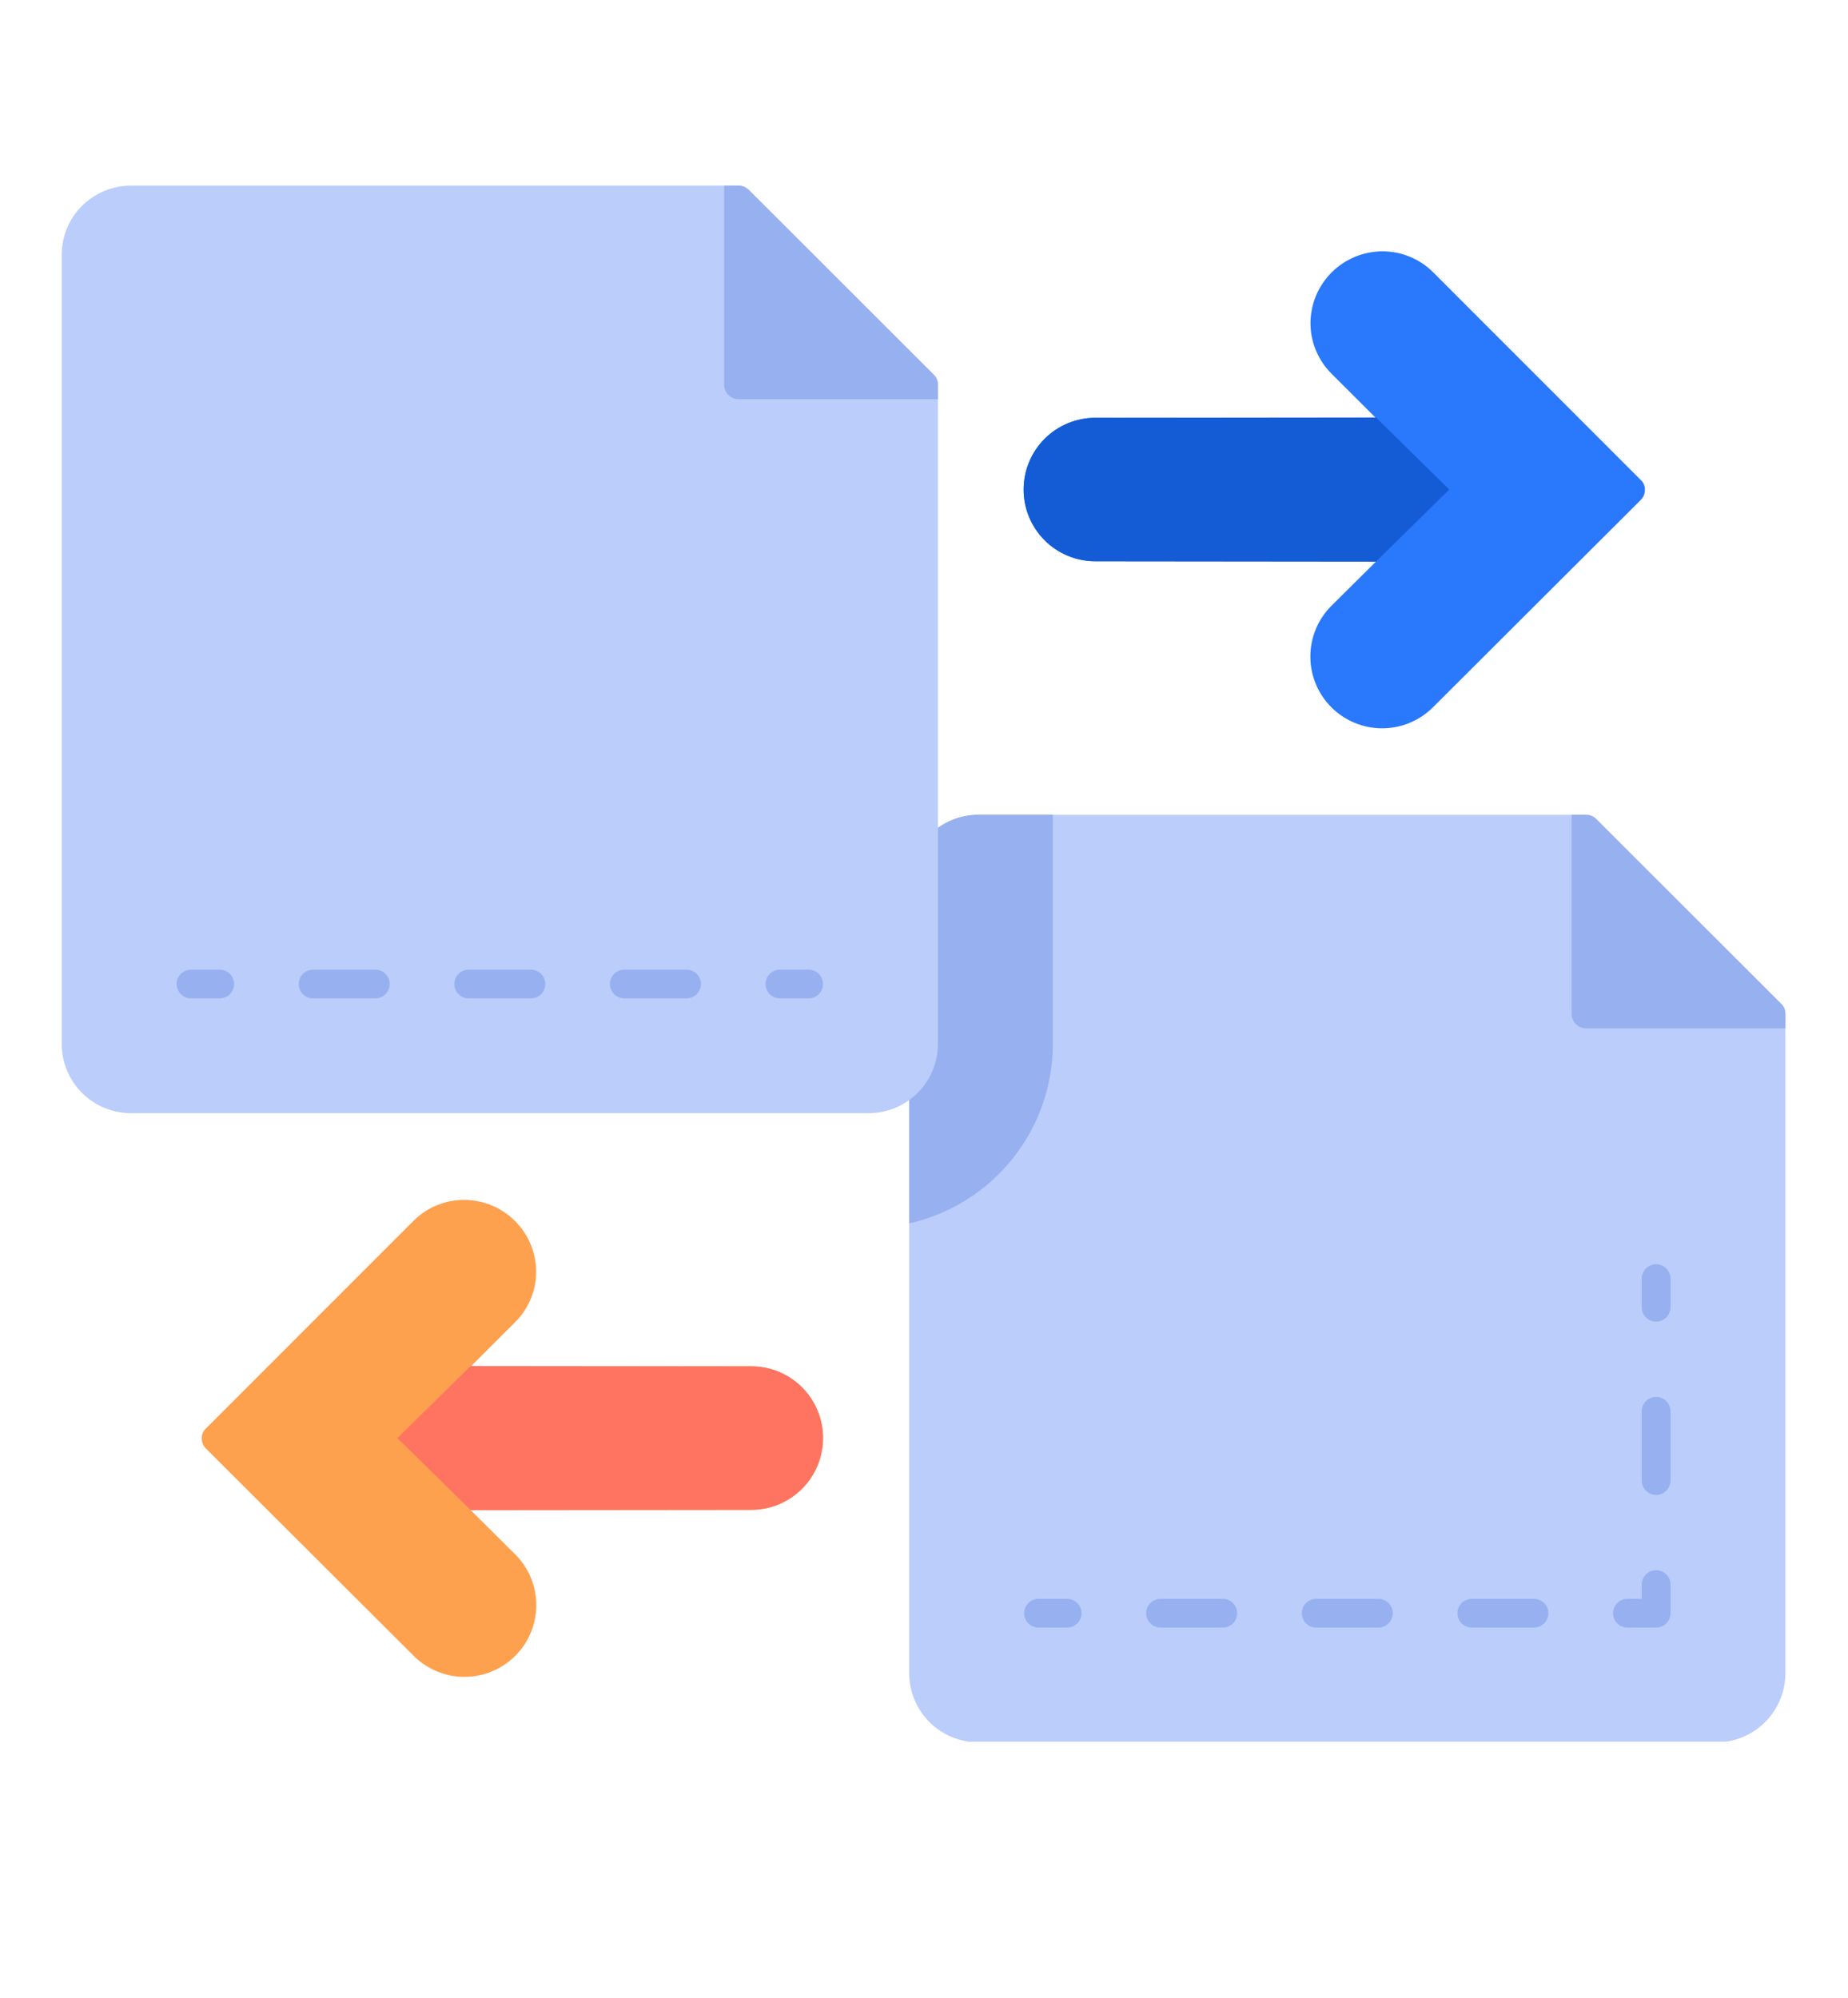 <svg xmlns="http://www.w3.org/2000/svg" xmlns:xlink="http://www.w3.org/1999/xlink" width="370" zoomAndPan="magnify" viewBox="0 0 277.5 300" height="400" preserveAspectRatio="xMidYMid meet" version="1.0"><defs><clipPath id="181206aae6"><path d="M 136 122 L 268.574 122 L 268.574 261.551 L 136 261.551 Z M 136 122 " clip-rule="nonzero"/></clipPath><clipPath id="0c6bdfb9dc"><path d="M 236 122 L 268.574 122 L 268.574 155 L 236 155 Z M 236 122 " clip-rule="nonzero"/></clipPath><clipPath id="c561279c92"><path d="M 9 27.969 L 141 27.969 L 141 168 L 9 168 Z M 9 27.969 " clip-rule="nonzero"/></clipPath><clipPath id="a208646f5c"><path d="M 108 27.969 L 141 27.969 L 141 60 L 108 60 Z M 108 27.969 " clip-rule="nonzero"/></clipPath></defs><g clip-path="url(#181206aae6)"><path fill="#bbcdfb" d="M 267.465 150.742 L 239.684 122.988 C 239.262 122.57 238.754 122.359 238.16 122.359 L 146.914 122.359 C 146.23 122.359 145.555 122.426 144.887 122.559 C 144.219 122.691 143.57 122.891 142.941 123.152 C 142.309 123.414 141.711 123.734 141.145 124.113 C 140.578 124.488 140.055 124.922 139.57 125.402 C 139.09 125.883 138.656 126.41 138.277 126.977 C 137.898 127.543 137.578 128.141 137.32 128.77 C 137.059 129.398 136.859 130.047 136.727 130.715 C 136.594 131.383 136.527 132.059 136.523 132.738 L 136.523 251.266 C 136.527 251.945 136.594 252.621 136.727 253.289 C 136.859 253.957 137.059 254.605 137.32 255.234 C 137.578 255.863 137.898 256.461 138.277 257.027 C 138.656 257.594 139.09 258.121 139.57 258.602 C 140.055 259.082 140.578 259.512 141.145 259.891 C 141.711 260.27 142.309 260.59 142.941 260.852 C 143.57 261.113 144.219 261.309 144.887 261.445 C 145.555 261.578 146.23 261.645 146.914 261.645 L 257.707 261.645 C 258.391 261.645 259.066 261.578 259.734 261.445 C 260.402 261.309 261.055 261.113 261.684 260.852 C 262.312 260.59 262.91 260.27 263.477 259.891 C 264.047 259.512 264.57 259.082 265.051 258.602 C 265.535 258.121 265.965 257.594 266.344 257.027 C 266.723 256.461 267.043 255.863 267.305 255.234 C 267.566 254.605 267.762 253.957 267.898 253.289 C 268.031 252.621 268.098 251.945 268.098 251.266 L 268.098 152.266 C 268.098 151.672 267.887 151.164 267.465 150.742 Z M 267.465 150.742 " fill-opacity="1" fill-rule="nonzero"/></g><path fill="#97b0f0" d="M 158.094 122.344 L 158.094 156.777 C 158.094 158.336 157.961 159.879 157.699 161.414 C 157.438 162.945 157.047 164.445 156.531 165.914 C 156.016 167.383 155.379 168.797 154.625 170.156 C 153.871 171.52 153.008 172.805 152.031 174.02 C 151.059 175.234 149.992 176.359 148.828 177.395 C 147.668 178.43 146.426 179.359 145.105 180.184 C 143.785 181.012 142.402 181.719 140.965 182.312 C 139.523 182.902 138.043 183.371 136.523 183.715 L 136.523 132.73 C 136.527 132.051 136.594 131.375 136.727 130.707 C 136.859 130.035 137.059 129.387 137.316 128.758 C 137.578 128.129 137.898 127.531 138.277 126.961 C 138.66 126.395 139.09 125.871 139.57 125.391 C 140.055 124.906 140.578 124.477 141.148 124.098 C 141.715 123.719 142.312 123.398 142.945 123.137 C 143.574 122.875 144.223 122.68 144.895 122.547 C 145.562 122.414 146.238 122.344 146.922 122.344 Z M 158.094 122.344 " fill-opacity="1" fill-rule="nonzero"/><path fill="#97b0f0" d="M 160.25 244.406 L 155.938 244.406 C 155.652 244.406 155.375 244.352 155.113 244.242 C 154.848 244.133 154.613 243.977 154.414 243.777 C 154.211 243.574 154.055 243.34 153.945 243.078 C 153.836 242.812 153.781 242.539 153.781 242.254 C 153.781 241.965 153.836 241.691 153.945 241.426 C 154.055 241.164 154.211 240.93 154.414 240.727 C 154.613 240.527 154.848 240.371 155.113 240.262 C 155.375 240.152 155.652 240.098 155.938 240.098 L 160.25 240.098 C 160.539 240.098 160.812 240.152 161.078 240.262 C 161.34 240.371 161.574 240.527 161.777 240.727 C 161.98 240.93 162.133 241.164 162.246 241.426 C 162.355 241.691 162.41 241.965 162.41 242.254 C 162.41 242.539 162.355 242.812 162.246 243.078 C 162.133 243.34 161.98 243.574 161.777 243.777 C 161.574 243.977 161.34 244.133 161.078 244.242 C 160.812 244.352 160.539 244.406 160.25 244.406 Z M 160.25 244.406 " fill-opacity="1" fill-rule="nonzero"/><path fill="#97b0f0" d="M 230.352 244.406 L 221.004 244.406 C 220.719 244.406 220.445 244.352 220.18 244.242 C 219.914 244.133 219.684 243.977 219.48 243.777 C 219.277 243.574 219.121 243.34 219.012 243.078 C 218.902 242.812 218.848 242.539 218.848 242.254 C 218.848 241.965 218.902 241.691 219.012 241.426 C 219.121 241.164 219.277 240.93 219.48 240.727 C 219.684 240.527 219.914 240.371 220.18 240.262 C 220.445 240.152 220.719 240.098 221.004 240.098 L 230.352 240.098 C 230.637 240.098 230.914 240.152 231.176 240.262 C 231.441 240.371 231.676 240.527 231.875 240.727 C 232.078 240.93 232.234 241.164 232.344 241.426 C 232.453 241.691 232.508 241.965 232.508 242.254 C 232.508 242.539 232.453 242.812 232.344 243.078 C 232.234 243.34 232.078 243.574 231.875 243.777 C 231.676 243.977 231.441 244.133 231.176 244.242 C 230.914 244.352 230.637 244.406 230.352 244.406 Z M 206.984 244.406 L 197.637 244.406 C 197.352 244.406 197.078 244.352 196.812 244.242 C 196.547 244.133 196.316 243.977 196.113 243.777 C 195.91 243.574 195.754 243.34 195.645 243.078 C 195.535 242.812 195.48 242.539 195.48 242.254 C 195.48 241.965 195.535 241.691 195.645 241.426 C 195.754 241.164 195.91 240.93 196.113 240.727 C 196.316 240.527 196.547 240.371 196.812 240.262 C 197.078 240.152 197.352 240.098 197.637 240.098 L 206.984 240.098 C 207.273 240.098 207.547 240.152 207.812 240.262 C 208.074 240.371 208.309 240.527 208.512 240.727 C 208.715 240.93 208.867 241.164 208.977 241.426 C 209.086 241.691 209.141 241.965 209.141 242.254 C 209.141 242.539 209.086 242.812 208.977 243.078 C 208.867 243.34 208.715 243.574 208.512 243.777 C 208.309 243.977 208.074 244.133 207.812 244.242 C 207.547 244.352 207.273 244.406 206.984 244.406 Z M 183.617 244.406 L 174.273 244.406 C 173.984 244.406 173.711 244.352 173.445 244.242 C 173.184 244.133 172.949 243.977 172.746 243.777 C 172.543 243.574 172.387 243.34 172.277 243.078 C 172.168 242.812 172.113 242.539 172.113 242.254 C 172.113 241.965 172.168 241.691 172.277 241.426 C 172.387 241.164 172.543 240.93 172.746 240.727 C 172.949 240.527 173.184 240.371 173.445 240.262 C 173.711 240.152 173.984 240.098 174.273 240.098 L 183.617 240.098 C 183.902 240.098 184.18 240.152 184.441 240.262 C 184.707 240.371 184.941 240.527 185.145 240.727 C 185.344 240.93 185.5 241.164 185.609 241.426 C 185.719 241.691 185.773 241.965 185.773 242.254 C 185.773 242.539 185.719 242.812 185.609 243.078 C 185.5 243.34 185.344 243.574 185.145 243.777 C 184.941 243.977 184.707 244.133 184.441 244.242 C 184.18 244.352 183.902 244.406 183.617 244.406 Z M 183.617 244.406 " fill-opacity="1" fill-rule="nonzero"/><path fill="#97b0f0" d="M 248.684 244.406 L 244.371 244.406 C 244.086 244.406 243.809 244.352 243.547 244.242 C 243.281 244.133 243.047 243.977 242.848 243.777 C 242.645 243.574 242.488 243.34 242.379 243.078 C 242.27 242.812 242.215 242.539 242.215 242.254 C 242.215 241.965 242.27 241.691 242.379 241.426 C 242.488 241.164 242.645 240.93 242.848 240.727 C 243.047 240.527 243.281 240.371 243.547 240.262 C 243.809 240.152 244.086 240.098 244.371 240.098 L 246.527 240.098 L 246.527 237.941 C 246.527 237.656 246.582 237.383 246.691 237.117 C 246.801 236.855 246.957 236.621 247.16 236.418 C 247.363 236.215 247.598 236.062 247.859 235.953 C 248.125 235.844 248.398 235.789 248.684 235.789 C 248.973 235.789 249.246 235.844 249.512 235.953 C 249.773 236.062 250.008 236.215 250.211 236.418 C 250.414 236.621 250.57 236.855 250.68 237.117 C 250.789 237.383 250.844 237.656 250.844 237.941 L 250.844 242.254 C 250.844 242.539 250.789 242.812 250.68 243.078 C 250.57 243.34 250.414 243.574 250.211 243.777 C 250.008 243.977 249.773 244.133 249.512 244.242 C 249.246 244.352 248.973 244.406 248.684 244.406 Z M 248.684 244.406 " fill-opacity="1" fill-rule="nonzero"/><path fill="#97b0f0" d="M 248.684 224.484 C 248.398 224.484 248.125 224.43 247.859 224.32 C 247.594 224.211 247.363 224.059 247.16 223.855 C 246.957 223.652 246.801 223.418 246.691 223.156 C 246.582 222.891 246.527 222.617 246.527 222.332 L 246.527 211.922 C 246.527 211.637 246.582 211.363 246.691 211.098 C 246.801 210.836 246.957 210.602 247.16 210.398 C 247.363 210.199 247.598 210.043 247.859 209.934 C 248.125 209.824 248.398 209.77 248.684 209.77 C 248.973 209.77 249.246 209.824 249.512 209.934 C 249.773 210.043 250.008 210.199 250.211 210.398 C 250.414 210.602 250.57 210.836 250.68 211.098 C 250.789 211.363 250.844 211.637 250.844 211.922 L 250.844 222.332 C 250.844 222.617 250.789 222.891 250.68 223.156 C 250.57 223.418 250.414 223.652 250.211 223.855 C 250.008 224.059 249.773 224.211 249.512 224.32 C 249.246 224.43 248.973 224.484 248.684 224.484 Z M 248.684 224.484 " fill-opacity="1" fill-rule="nonzero"/><path fill="#97b0f0" d="M 248.684 198.465 C 248.398 198.465 248.125 198.41 247.859 198.301 C 247.594 198.191 247.363 198.039 247.16 197.836 C 246.957 197.633 246.801 197.398 246.691 197.137 C 246.582 196.871 246.527 196.598 246.527 196.312 L 246.527 192 C 246.527 191.715 246.582 191.441 246.691 191.176 C 246.801 190.914 246.957 190.68 247.16 190.477 C 247.363 190.277 247.598 190.121 247.859 190.012 C 248.125 189.902 248.398 189.848 248.684 189.848 C 248.973 189.848 249.246 189.902 249.512 190.012 C 249.773 190.121 250.008 190.277 250.211 190.477 C 250.414 190.68 250.57 190.914 250.68 191.176 C 250.789 191.441 250.844 191.715 250.844 192 L 250.844 196.312 C 250.844 196.598 250.789 196.871 250.68 197.137 C 250.57 197.398 250.414 197.633 250.211 197.836 C 250.008 198.039 249.777 198.191 249.512 198.301 C 249.246 198.41 248.973 198.465 248.684 198.465 Z M 248.684 198.465 " fill-opacity="1" fill-rule="nonzero"/><g clip-path="url(#0c6bdfb9dc)"><path fill="#97b0f0" d="M 268.098 152.266 L 268.098 154.422 L 238.16 154.422 C 237.875 154.422 237.598 154.363 237.336 154.254 C 237.07 154.145 236.84 153.988 236.637 153.789 C 236.434 153.586 236.277 153.355 236.168 153.09 C 236.059 152.828 236.004 152.551 236.004 152.266 L 236.004 122.359 L 238.16 122.359 C 238.746 122.355 239.25 122.555 239.668 122.961 L 267.449 150.715 C 267.891 151.141 268.105 151.656 268.098 152.266 Z M 268.098 152.266 " fill-opacity="1" fill-rule="nonzero"/></g><g clip-path="url(#c561279c92)"><path fill="#bbcdfb" d="M 140.207 56.258 L 112.426 28.504 C 112.004 28.086 111.496 27.875 110.902 27.875 L 19.656 27.875 C 18.973 27.875 18.297 27.941 17.629 28.074 C 16.961 28.207 16.312 28.406 15.68 28.668 C 15.051 28.93 14.453 29.25 13.887 29.629 C 13.32 30.004 12.793 30.438 12.312 30.918 C 11.828 31.398 11.398 31.922 11.02 32.492 C 10.641 33.059 10.32 33.656 10.059 34.285 C 9.797 34.914 9.602 35.562 9.469 36.23 C 9.336 36.898 9.266 37.574 9.266 38.254 L 9.266 156.781 C 9.266 157.461 9.336 158.137 9.469 158.805 C 9.602 159.473 9.801 160.121 10.059 160.75 C 10.32 161.379 10.641 161.977 11.02 162.543 C 11.398 163.109 11.828 163.633 12.312 164.117 C 12.793 164.598 13.32 165.027 13.887 165.406 C 14.453 165.785 15.051 166.105 15.68 166.367 C 16.312 166.629 16.961 166.824 17.629 166.961 C 18.297 167.094 18.973 167.16 19.656 167.16 L 130.449 167.16 C 131.133 167.16 131.809 167.094 132.477 166.961 C 133.145 166.824 133.793 166.629 134.426 166.367 C 135.055 166.105 135.652 165.785 136.219 165.406 C 136.785 165.027 137.312 164.598 137.793 164.117 C 138.277 163.637 138.707 163.109 139.086 162.543 C 139.465 161.977 139.785 161.379 140.047 160.75 C 140.309 160.121 140.504 159.473 140.637 158.805 C 140.77 158.137 140.84 157.461 140.84 156.781 L 140.84 57.781 C 140.84 57.188 140.629 56.68 140.207 56.258 Z M 140.207 56.258 " fill-opacity="1" fill-rule="nonzero"/></g><path fill="#97b0f0" d="M 121.426 149.922 L 117.113 149.922 C 116.828 149.922 116.551 149.867 116.289 149.758 C 116.023 149.648 115.789 149.492 115.586 149.293 C 115.387 149.09 115.23 148.855 115.121 148.594 C 115.012 148.328 114.957 148.055 114.957 147.766 C 114.957 147.48 115.012 147.207 115.121 146.941 C 115.23 146.68 115.387 146.445 115.586 146.242 C 115.789 146.043 116.023 145.887 116.289 145.777 C 116.551 145.668 116.828 145.613 117.113 145.613 L 121.426 145.613 C 121.711 145.613 121.988 145.668 122.254 145.777 C 122.516 145.887 122.75 146.043 122.953 146.242 C 123.152 146.445 123.309 146.68 123.418 146.941 C 123.527 147.207 123.582 147.48 123.582 147.766 C 123.582 148.055 123.527 148.328 123.418 148.594 C 123.309 148.855 123.152 149.09 122.953 149.293 C 122.75 149.492 122.516 149.648 122.254 149.758 C 121.988 149.867 121.711 149.922 121.426 149.922 Z M 121.426 149.922 " fill-opacity="1" fill-rule="nonzero"/><path fill="#97b0f0" d="M 103.094 149.922 L 93.746 149.922 C 93.461 149.922 93.188 149.867 92.922 149.758 C 92.656 149.648 92.422 149.492 92.223 149.293 C 92.02 149.09 91.863 148.855 91.754 148.594 C 91.645 148.328 91.59 148.055 91.59 147.766 C 91.59 147.48 91.645 147.207 91.754 146.941 C 91.863 146.68 92.02 146.445 92.223 146.242 C 92.422 146.043 92.656 145.887 92.922 145.777 C 93.188 145.668 93.461 145.613 93.746 145.613 L 103.094 145.613 C 103.379 145.613 103.652 145.668 103.918 145.777 C 104.184 145.887 104.414 146.043 104.617 146.242 C 104.82 146.445 104.977 146.68 105.086 146.941 C 105.195 147.207 105.25 147.48 105.25 147.766 C 105.25 148.055 105.195 148.328 105.086 148.594 C 104.977 148.855 104.82 149.09 104.617 149.293 C 104.414 149.492 104.184 149.648 103.918 149.758 C 103.652 149.867 103.379 149.922 103.094 149.922 Z M 79.727 149.922 L 70.379 149.922 C 70.094 149.922 69.816 149.867 69.555 149.758 C 69.289 149.648 69.055 149.492 68.855 149.293 C 68.652 149.09 68.496 148.855 68.387 148.594 C 68.277 148.328 68.223 148.055 68.223 147.766 C 68.223 147.48 68.277 147.207 68.387 146.941 C 68.496 146.68 68.652 146.445 68.855 146.242 C 69.055 146.043 69.289 145.887 69.555 145.777 C 69.816 145.668 70.094 145.613 70.379 145.613 L 79.727 145.613 C 80.012 145.613 80.289 145.668 80.551 145.777 C 80.816 145.887 81.051 146.043 81.254 146.242 C 81.453 146.445 81.609 146.68 81.719 146.941 C 81.828 147.207 81.883 147.48 81.883 147.766 C 81.883 148.055 81.828 148.328 81.719 148.594 C 81.609 148.855 81.453 149.09 81.254 149.293 C 81.051 149.492 80.816 149.648 80.551 149.758 C 80.289 149.867 80.012 149.922 79.727 149.922 Z M 56.359 149.922 L 47.012 149.922 C 46.727 149.922 46.453 149.867 46.188 149.758 C 45.922 149.648 45.691 149.492 45.488 149.293 C 45.285 149.09 45.129 148.855 45.02 148.594 C 44.91 148.328 44.855 148.055 44.855 147.766 C 44.855 147.48 44.91 147.207 45.02 146.941 C 45.129 146.68 45.285 146.445 45.488 146.242 C 45.691 146.043 45.922 145.887 46.188 145.777 C 46.453 145.668 46.727 145.613 47.012 145.613 L 56.359 145.613 C 56.645 145.613 56.922 145.668 57.184 145.777 C 57.449 145.887 57.684 146.043 57.883 146.242 C 58.086 146.445 58.242 146.68 58.352 146.941 C 58.461 147.207 58.516 147.48 58.516 147.766 C 58.516 148.055 58.461 148.328 58.352 148.594 C 58.242 148.855 58.086 149.09 57.883 149.293 C 57.684 149.492 57.449 149.648 57.184 149.758 C 56.922 149.867 56.645 149.922 56.359 149.922 Z M 56.359 149.922 " fill-opacity="1" fill-rule="nonzero"/><path fill="#97b0f0" d="M 32.992 149.922 L 28.68 149.922 C 28.395 149.922 28.117 149.867 27.855 149.758 C 27.59 149.648 27.355 149.492 27.152 149.293 C 26.953 149.09 26.797 148.855 26.688 148.594 C 26.578 148.328 26.523 148.055 26.523 147.766 C 26.523 147.48 26.578 147.207 26.688 146.941 C 26.797 146.68 26.953 146.445 27.152 146.242 C 27.355 146.043 27.59 145.887 27.855 145.777 C 28.117 145.668 28.395 145.613 28.68 145.613 L 32.992 145.613 C 33.277 145.613 33.555 145.668 33.816 145.777 C 34.082 145.887 34.316 146.043 34.52 146.242 C 34.719 146.445 34.875 146.68 34.984 146.941 C 35.094 147.207 35.148 147.48 35.148 147.766 C 35.148 148.055 35.094 148.328 34.984 148.594 C 34.875 148.855 34.719 149.09 34.52 149.293 C 34.316 149.492 34.082 149.648 33.816 149.758 C 33.555 149.867 33.277 149.922 32.992 149.922 Z M 32.992 149.922 " fill-opacity="1" fill-rule="nonzero"/><g clip-path="url(#a208646f5c)"><path fill="#97b0f0" d="M 140.84 57.793 L 140.84 59.945 L 110.902 59.945 C 110.617 59.945 110.34 59.891 110.078 59.781 C 109.812 59.672 109.578 59.516 109.379 59.312 C 109.176 59.113 109.02 58.879 108.91 58.617 C 108.801 58.352 108.746 58.078 108.742 57.793 L 108.742 27.883 L 110.902 27.883 C 111.484 27.879 111.988 28.082 112.41 28.488 L 140.191 56.242 C 140.633 56.664 140.848 57.184 140.84 57.793 Z M 140.84 57.793 " fill-opacity="1" fill-rule="nonzero"/></g><path fill="#fea14e" d="M 123.582 215.953 C 123.586 216.664 123.52 217.363 123.383 218.059 C 123.246 218.754 123.043 219.43 122.773 220.082 C 122.5 220.738 122.168 221.359 121.777 221.949 C 121.383 222.535 120.938 223.082 120.434 223.582 C 119.934 224.082 119.387 224.531 118.797 224.922 C 118.207 225.316 117.586 225.648 116.93 225.918 C 116.277 226.188 115.602 226.391 114.906 226.527 C 114.211 226.664 113.508 226.73 112.801 226.727 L 70.676 226.77 L 77.359 233.406 C 77.863 233.906 78.312 234.453 78.707 235.043 C 79.102 235.629 79.434 236.25 79.707 236.906 C 79.98 237.562 80.184 238.234 80.324 238.93 C 80.461 239.625 80.531 240.328 80.531 241.035 C 80.531 241.746 80.461 242.445 80.324 243.141 C 80.184 243.836 79.98 244.512 79.707 245.164 C 79.434 245.82 79.102 246.441 78.707 247.031 C 78.312 247.621 77.863 248.164 77.359 248.664 C 76.859 249.164 76.316 249.609 75.727 250 C 75.141 250.391 74.52 250.723 73.867 250.992 C 73.215 251.262 72.539 251.465 71.848 251.605 C 71.152 251.742 70.453 251.809 69.746 251.809 C 69.039 251.809 68.34 251.742 67.648 251.605 C 66.953 251.465 66.281 251.262 65.629 250.992 C 64.973 250.723 64.352 250.391 63.766 250 C 63.176 249.609 62.633 249.164 62.133 248.664 L 30.945 217.547 C 30.512 217.121 30.297 216.605 30.297 215.996 C 30.289 215.398 30.504 214.895 30.945 214.488 L 62.09 183.332 C 63.102 182.32 64.27 181.539 65.594 180.996 C 66.918 180.449 68.293 180.18 69.727 180.184 C 70.43 180.188 71.129 180.258 71.82 180.398 C 72.512 180.535 73.184 180.742 73.836 181.012 C 74.488 181.281 75.105 181.613 75.695 182.004 C 76.281 182.395 76.824 182.84 77.324 183.336 C 77.824 183.836 78.27 184.375 78.664 184.961 C 79.059 185.547 79.395 186.164 79.664 186.812 C 79.938 187.461 80.148 188.133 80.289 188.824 C 80.43 189.512 80.504 190.211 80.512 190.914 C 80.516 192.348 80.246 193.723 79.699 195.043 C 79.152 196.367 78.375 197.531 77.359 198.543 L 70.676 205.223 L 112.801 205.18 C 113.508 205.18 114.211 205.246 114.906 205.383 C 115.602 205.52 116.277 205.723 116.93 205.992 C 117.586 206.262 118.207 206.594 118.797 206.984 C 119.387 207.379 119.934 207.824 120.434 208.328 C 120.938 208.828 121.383 209.371 121.777 209.961 C 122.168 210.551 122.5 211.172 122.773 211.828 C 123.043 212.48 123.246 213.156 123.383 213.852 C 123.52 214.547 123.586 215.246 123.582 215.953 Z M 123.582 215.953 " fill-opacity="1" fill-rule="nonzero"/><path fill="#ff7361" d="M 120.434 208.328 C 119.422 207.312 118.254 206.535 116.934 205.992 C 115.609 205.445 114.23 205.176 112.801 205.18 L 70.676 205.137 L 59.676 215.953 L 70.676 226.77 L 112.801 226.727 C 113.867 226.727 114.91 226.57 115.93 226.262 C 116.949 225.949 117.902 225.5 118.789 224.906 C 119.676 224.316 120.457 223.605 121.133 222.785 C 121.809 221.961 122.352 221.055 122.762 220.07 C 123.168 219.086 123.426 218.066 123.531 217.004 C 123.637 215.945 123.586 214.891 123.379 213.848 C 123.172 212.801 122.816 211.809 122.316 210.867 C 121.816 209.93 121.188 209.082 120.434 208.328 Z M 120.434 208.328 " fill-opacity="1" fill-rule="nonzero"/><path fill="#2a78fb" d="M 153.711 73.512 C 153.711 74.223 153.777 74.922 153.914 75.617 C 154.051 76.312 154.254 76.984 154.523 77.641 C 154.793 78.297 155.125 78.918 155.52 79.508 C 155.914 80.094 156.359 80.641 156.863 81.141 C 157.363 81.641 157.906 82.09 158.496 82.48 C 159.086 82.875 159.711 83.207 160.363 83.477 C 161.02 83.746 161.695 83.949 162.391 84.086 C 163.086 84.223 163.789 84.289 164.496 84.285 L 206.621 84.328 L 199.934 90.965 C 199.434 91.465 198.984 92.012 198.59 92.602 C 198.195 93.188 197.859 93.809 197.59 94.465 C 197.316 95.121 197.109 95.793 196.973 96.488 C 196.832 97.184 196.766 97.887 196.766 98.594 C 196.766 99.305 196.832 100.004 196.973 100.699 C 197.109 101.395 197.316 102.07 197.59 102.723 C 197.859 103.379 198.195 104 198.59 104.59 C 198.984 105.18 199.434 105.723 199.934 106.223 C 200.434 106.723 200.98 107.168 201.566 107.559 C 202.156 107.949 202.777 108.281 203.43 108.551 C 204.082 108.82 204.754 109.023 205.449 109.164 C 206.141 109.301 206.844 109.367 207.551 109.367 C 208.258 109.367 208.957 109.301 209.648 109.164 C 210.344 109.023 211.016 108.82 211.668 108.551 C 212.32 108.281 212.941 107.949 213.531 107.559 C 214.117 107.168 214.664 106.723 215.164 106.223 L 246.352 75.105 C 246.785 74.68 247 74.164 247 73.555 C 247.008 72.957 246.793 72.453 246.352 72.047 L 215.207 40.891 C 214.195 39.879 213.027 39.098 211.703 38.555 C 210.379 38.008 209.004 37.738 207.57 37.742 C 206.863 37.746 206.168 37.816 205.477 37.957 C 204.781 38.094 204.113 38.301 203.461 38.57 C 202.809 38.84 202.188 39.172 201.602 39.562 C 201.016 39.953 200.473 40.398 199.973 40.895 C 199.473 41.395 199.023 41.934 198.633 42.52 C 198.238 43.102 197.902 43.723 197.629 44.371 C 197.355 45.02 197.148 45.691 197.008 46.383 C 196.867 47.07 196.793 47.77 196.785 48.473 C 196.781 49.906 197.051 51.281 197.598 52.602 C 198.145 53.926 198.922 55.09 199.934 56.102 L 206.621 62.781 L 164.496 62.738 C 163.789 62.738 163.086 62.805 162.391 62.941 C 161.695 63.078 161.02 63.281 160.363 63.551 C 159.711 63.82 159.086 64.152 158.496 64.543 C 157.906 64.938 157.363 65.383 156.859 65.887 C 156.359 66.387 155.914 66.93 155.52 67.52 C 155.125 68.109 154.793 68.73 154.523 69.387 C 154.254 70.039 154.051 70.715 153.914 71.41 C 153.777 72.105 153.711 72.805 153.711 73.512 Z M 153.711 73.512 " fill-opacity="1" fill-rule="nonzero"/><path fill="#145cd6" d="M 206.621 62.695 L 164.496 62.738 C 163.789 62.738 163.086 62.809 162.395 62.945 C 161.699 63.082 161.023 63.289 160.371 63.559 C 159.715 63.828 159.094 64.16 158.504 64.555 C 157.918 64.949 157.371 65.395 156.871 65.895 C 156.371 66.395 155.922 66.938 155.531 67.527 C 155.137 68.113 154.805 68.734 154.535 69.391 C 154.262 70.043 154.059 70.719 153.918 71.41 C 153.781 72.105 153.711 72.805 153.711 73.512 C 153.711 74.219 153.781 74.922 153.918 75.613 C 154.059 76.309 154.262 76.98 154.535 77.637 C 154.805 78.289 155.137 78.91 155.531 79.5 C 155.922 80.086 156.371 80.629 156.871 81.133 C 157.371 81.633 157.918 82.078 158.504 82.473 C 159.094 82.863 159.715 83.195 160.371 83.465 C 161.023 83.738 161.699 83.941 162.395 84.078 C 163.086 84.219 163.789 84.285 164.496 84.285 L 206.621 84.328 L 217.621 73.512 Z M 206.621 62.695 " fill-opacity="1" fill-rule="nonzero"/></svg>
